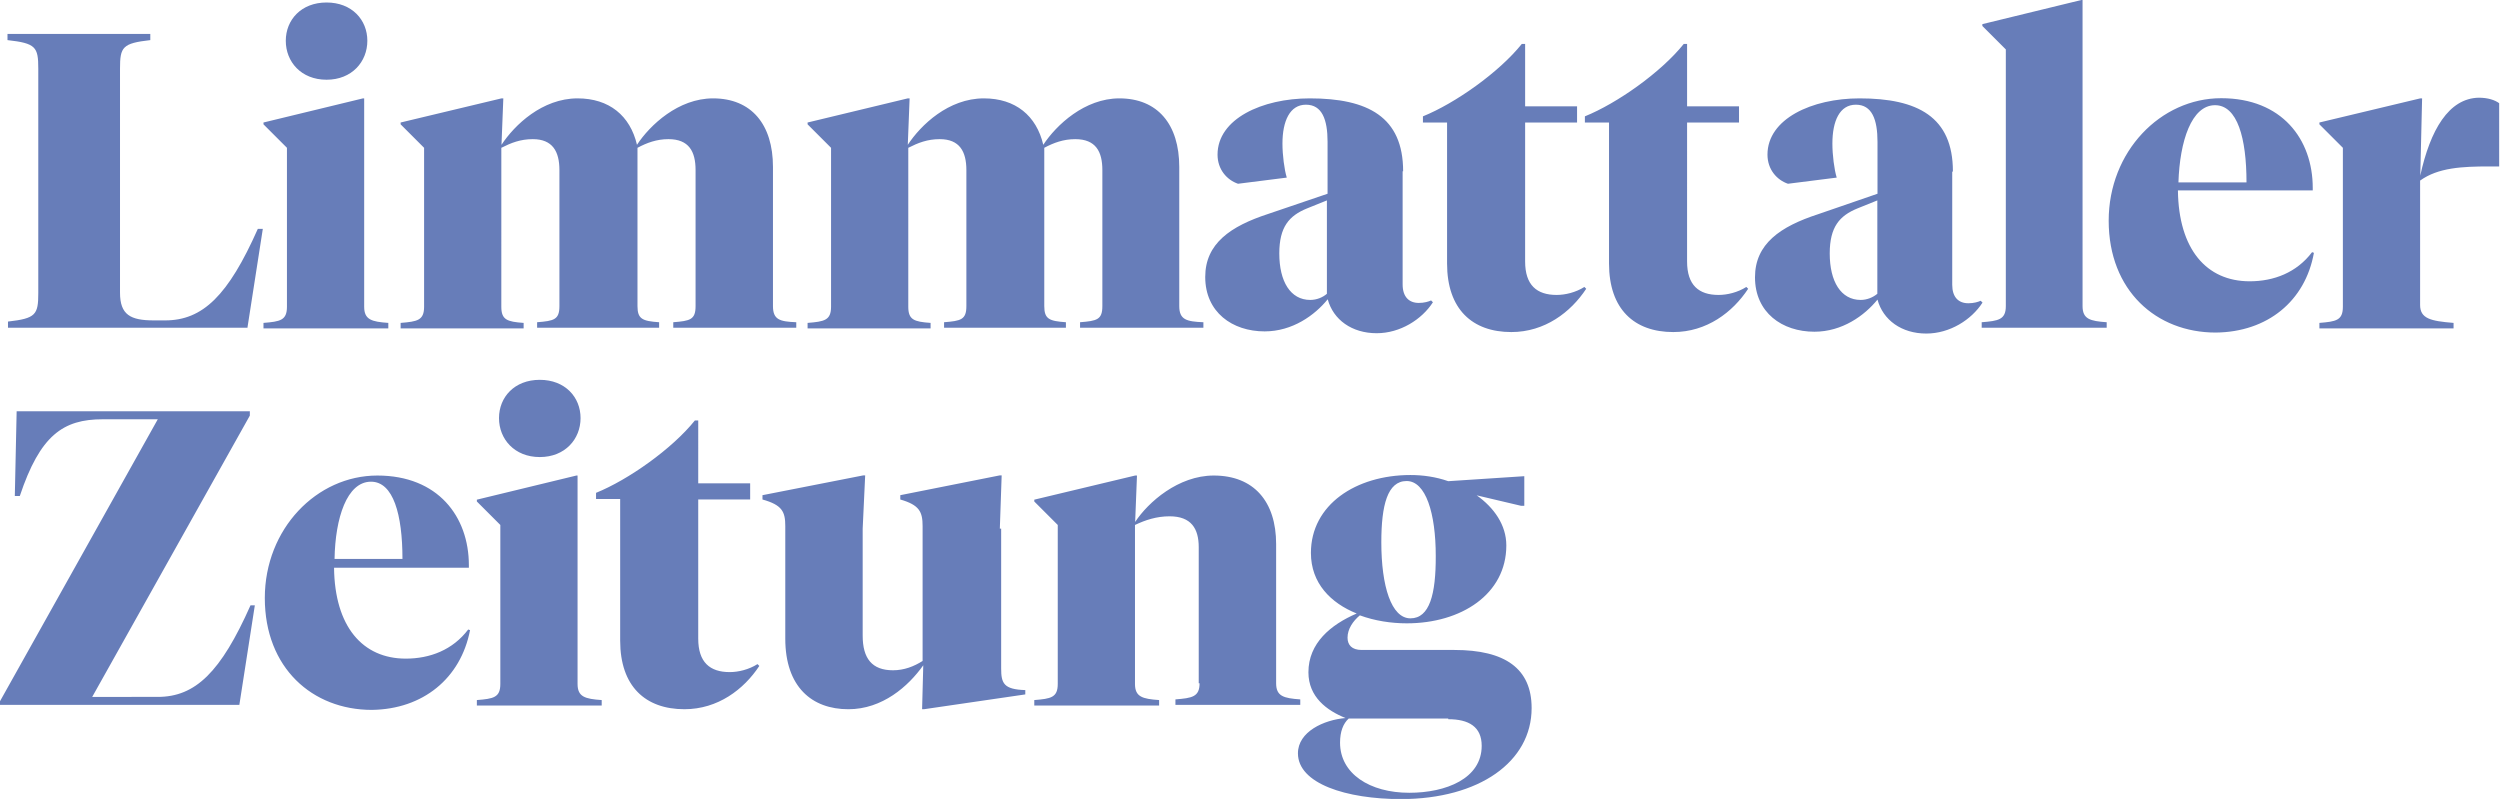 <?xml version="1.0" encoding="utf-8"?>
<!-- Generator: Adobe Illustrator 21.0.2, SVG Export Plug-In . SVG Version: 6.00 Build 0)  -->
<svg version="1.1" id="Ebene_1" xmlns="http://www.w3.org/2000/svg" xmlns:xlink="http://www.w3.org/1999/xlink" x="0px" y="0px"
	 viewBox="0 0 1502 480" style="enable-background:new 0 0 1502 480;" xml:space="preserve">
<style type="text/css">
	.st0{fill:#677DB9;}
</style>
<path class="st0" d="M870.1,432.1c12.3,0,20.1,4.5,20.1,16c0,19.7-21.5,28.2-43.5,28.2c-23.8,0-41.6-11.5-41.6-30.1
	c0-6.7,1.9-11.5,5.2-14.5h59.8V432.1z M920.2,425.4c0-23.8-16-34.9-46.4-34.9h-55.7c-5.9,0-8.5-3-8.5-7.4c0-5.2,3.3-10,7.4-13.4
	c8.9,3.3,18.9,4.8,28.2,4.8c32.7,0,59.8-17.5,59.8-46.8c0-12.3-7.4-22.7-17.8-30.1l26.7,6.3h1.9v-17.8l-45.7,3
	c-7.4-2.6-15.2-3.7-22.7-3.7c-32.7,0-59.8,17.8-59.8,46.8c0,18.2,11.9,30.1,27.5,36.4c-15.6,6.7-29,17.8-29,35.3
	c0,14.9,11.1,23,22.3,27.5c-13,1.1-28.6,8.2-28.6,21.2c0,18.2,29,27.5,62,27.5C888.7,480,920.2,457.7,920.2,425.4z M847.4,371.5
	c-11.5,0-17.5-19.3-17.5-45.7c0-22.3,3.7-36.8,15.2-36.8c11.5,0,17.5,19.3,17.5,45C862.7,357,858.9,371.5,847.4,371.5z M720.7,410.5
	c0,8.2-4.5,8.9-14.5,9.7v3.3h75v-3.3c-10-0.7-14.5-1.9-14.5-9.7v-83.6c0-25.6-13.4-41.2-37.5-41.2c-21.2,0-39.4,16-47.2,27.9
	l1.1-27.9h-1.1l-60.6,14.5v1.1l14.1,14.1v95.5c0,8.2-4.1,8.9-14.1,9.7v3.3h75v-3.3c-10-0.7-14.5-1.9-14.5-9.7v-95.5
	c6.3-3,13-5.2,20.8-5.2c13,0,17.5,7.4,17.5,18.6v81.7H720.7z M600.7,317.6l1.1-32h-1.1l-59.8,11.9v2.6c11.5,3.3,13.4,7.4,13.4,16v81
	c-5.2,3.3-11.1,5.6-17.8,5.6c-12.6,0-18.2-7.1-18.2-20.8v-64.3l1.5-32h-1.1l-60.6,11.9v2.6c11.9,3.3,13.7,7.4,13.7,16v67.6
	c0,29,16,42.4,37.9,42.4c20.4,0,36-13.7,45-26.4l-0.7,26.4h1.1l60.9-8.9v-2.6c-13-0.4-14.5-4.1-14.5-13v-84H600.7z M419.4,252.6
	h-1.9c-13.7,17.1-40.1,35.7-59.4,43.5v3.7h14.5v85.1c0,27.5,15.2,41.2,38.6,41.2c20.1,0,35.7-11.9,45-26l-1.1-1.1
	c-5.2,3.3-11.5,4.8-16.7,4.8c-11.9,0-18.9-5.9-18.9-20.1v-83.6h31.2v-9.7h-31.2V252.6z M347.4,285.7h-1.1l-59.8,14.5v1.1l14.1,14.1
	v95.5c0,8.2-4.1,8.9-14.1,9.7v3.3h75v-3.3c-10-0.7-14.5-1.9-14.5-9.7V285.7H347.4z M324.3,274.6c15.2,0,24.5-10.8,24.5-23.4
	c0-12.6-9.3-23-24.5-23c-15.2,0-24.5,10.4-24.5,23C299.8,263.8,309.1,274.6,324.3,274.6z M222.9,289.4c13.4,0,18.9,19.7,18.9,46.4
	H201C201.4,311.3,208.4,289.4,222.9,289.4z M282.4,378.6l-1.1-0.4c-9.3,12.3-23,17.5-37.5,17.5c-26,0-42.7-19.3-43.1-54.6h81v-1.5
	c0-29.3-18.6-53.9-55-53.9c-36.4,0-67.6,32-67.6,73.6c0,42,28.6,67.2,64.3,67.2C254.1,426.1,276.8,407.6,282.4,378.6z M61.7,251.9
	h33.1L0,421.3v2.2h143.8l9.3-59.8h-2.6c-17.8,40.1-33.1,55-55.7,55H55.4l94.7-169v-2.6H10L8.9,298h3
	C24.1,261.5,37.9,251.9,61.7,251.9z"/>
<path class="st0" d="M1454.1,105.5l1.1-46.4h-1.1l-60.6,14.5v1.1l14.1,14.1v95.5c0,8.2-4.1,8.9-14.1,9.7v3.3h80.6v-3.3
	c-13.8-1.1-20.1-2.6-20.1-10.8v-74.7c10.8-7.8,25.3-8.5,41.6-8.5h5.9V62c-2.6-1.9-6.7-3.3-12.3-3.3
	C1471.2,59.1,1460.1,78,1454.1,105.5z M1330.8,63.2c13.4,0,18.9,19.7,18.9,46.4h-40.9C1309.6,84.7,1316.7,63.2,1330.8,63.2z
	 M1390.2,151.9l-1.1-0.4c-9.3,12.3-23,17.5-37.5,17.5c-26,0-42.7-19.3-43.1-54.6h81v-1.5c0-29.3-18.6-53.9-55-53.9
	s-67.6,32-67.6,73.6c0,42,28.6,67.2,64.3,67.2C1362.3,199.5,1385,180.9,1390.2,151.9z M1251.6,0h-1.1l-59.5,14.5v1.1l14.1,14.1
	v154.2c0,8.2-4.5,8.9-14.5,9.7v3.3h75.1v-3.3c-10-0.7-14.5-1.9-14.5-9.7V0H1251.6z M1117.9,180.2c-11.9,0-18.6-11.1-18.6-27.9
	c0-16,5.9-22.7,16.7-27.1l11.9-4.8v56.1C1125.3,178.7,1121.6,180.2,1117.9,180.2z M1173.3,102.9c0-32.7-21.2-43.8-56.1-43.8
	c-28.6,0-55.3,12.3-55.3,33.8c0,8.9,5.6,15.2,12.3,17.5l29.3-3.7c-1.5-4.8-2.6-13.7-2.6-20.4c0-13.7,4.4-23.4,14.1-23.4
	c9.7,0,13,8.9,13,22.3v31.2l-35.7,12.3c-22.7,7.4-37.9,17.8-37.9,37.9c0,21.2,16.3,32.7,35.7,32.7c16.7,0,30.1-9.7,37.9-19.3
	c3.3,12.3,14.5,20.4,29.3,20.4c14.1,0,27.1-8.2,33.8-18.6l-1.1-1.1c-1.5,0.7-4.1,1.5-7.4,1.5c-6,0-9.7-3.7-9.7-11.1v-68H1173.3z
	 M1013.5,26.4h-1.9c-13.7,17.1-40.1,35.7-59.4,43.5v3.7h14.5v84.7c0,27.5,15.2,41.2,38.6,41.2c20.1,0,35.7-11.9,45-26l-1.1-1.1
	c-5.2,3.3-11.5,4.8-16.7,4.8c-11.9,0-18.9-5.9-18.9-20.1V73.6h31.2v-9.7h-31.2V26.4z M916.2,26.4h-1.9
	c-13.7,17.1-40.1,35.7-59.4,43.5v3.7h14.5v84.7c0,27.5,15.2,41.2,38.6,41.2c20.1,0,35.7-11.9,45-26l-1.1-1.1
	c-5.2,3.3-11.5,4.8-16.7,4.8c-11.9,0-18.9-5.9-18.9-20.1V73.6h31.2v-9.7h-31.2V26.4z M787.2,180.2c-11.9,0-18.6-11.1-18.6-27.9
	c0-16,5.9-22.7,16.7-27.1l11.9-4.8v56.1C794.7,178.7,791,180.2,787.2,180.2z M843,102.9c0-32.7-21.2-43.8-56.1-43.8
	c-28.6,0-55.4,12.3-55.4,33.8c0,8.9,5.6,15.2,12.3,17.5l29.3-3.7c-1.5-4.8-2.6-13.7-2.6-20.4c0-13.7,4.5-23.4,14.1-23.4
	c9.7,0,13,8.9,13,22.3v31.2L762,128.5c-22.7,7.4-37.9,17.8-37.9,37.9c0,21.2,16.3,32.7,35.7,32.7c16.7,0,30.1-9.7,37.9-19.3
	c3.3,12.3,14.5,20.4,29.4,20.4c14.1,0,27.1-8.2,33.8-18.6l-1.1-1.1c-1.5,0.7-4.1,1.5-7.4,1.5c-5.9,0-9.7-3.7-9.7-11.1v-68H843z
	 M708.5,183.9v-83.6c0-25.6-13-41.2-36-41.2c-20.8,0-37.9,16-45.7,27.9c-4.1-17.5-16.7-27.9-35.7-27.9c-21.2,0-37.9,16-45.7,27.9
	l1.1-27.9h-1.1l-60.2,14.5v1.1l14.1,14.1v95.5c0,8.2-4.1,8.9-14.1,9.7v3.3h73.9v-3.3c-10-0.7-13.4-1.9-13.4-9.7V88.8
	c5.9-3,11.5-5.2,18.9-5.2c11.9,0,16,7.4,16,18.6v81.7c0,8.2-3.3,8.9-13.4,9.7v3.3h73.2v-3.3c-10-0.7-13-1.9-13-9.7V88.8
	c5.6-3,11.5-5.2,18.6-5.2c12.3,0,16.3,7.4,16.3,18.6v81.7c0,8.2-3.3,8.9-13.4,9.7v3.3H723v-3.3C712.9,193.2,708.5,192.1,708.5,183.9
	z M464.4,183.9v-83.6c0-25.6-13-41.2-36-41.2c-20.8,0-37.9,16-45.7,27.9c-4.1-17.5-16.7-27.9-35.7-27.9c-21.2,0-37.9,16-45.7,27.9
	l1.1-27.9h-1.1l-60.6,14.5v1.1l14.1,14.1v95.5c0,8.2-4.1,8.9-14.1,9.7v3.3h73.9v-3.3c-10-0.7-13.4-1.9-13.4-9.7V88.8
	c5.9-3,11.5-5.2,18.9-5.2c11.9,0,16,7.4,16,18.6v81.7c0,8.2-3.3,8.9-13.4,9.7v3.3H396v-3.3c-10-0.7-13-1.9-13-9.7V88.8
	c5.6-3,11.5-5.2,18.6-5.2c12.3,0,16.3,7.4,16.3,18.6v81.7c0,8.2-3.3,8.9-13.4,9.7v3.3h73.9v-3.3
	C468.5,193.2,464.4,192.1,464.4,183.9z M219.2,59.1h-1.1l-59.8,14.5v1.1l14.1,14.1v95.5c0,8.2-4.1,8.9-14.1,9.7v3.3h75v-3.3
	c-10-0.7-14.5-1.9-14.5-9.7V59.1H219.2z M196.2,47.9c15.2,0,24.5-10.8,24.5-23.4s-9.3-23-24.5-23c-15.2,0-24.5,10.4-24.5,23
	S180.9,47.9,196.2,47.9z M148.6,197.3l9.3-59.8h-3c-17.8,40.1-33.1,55-55.7,55h-6.7c-14.1,0-20.4-3.3-20.4-16.7V41.2
	c0-13,1.5-15.2,18.2-17.1v-3.7H4.5v3.7C21.5,26,23,28.2,23,41.2v134.9c0,13-1.5,15.2-18.2,17.1v3.7h143.8V197.3z"/>
</svg>
